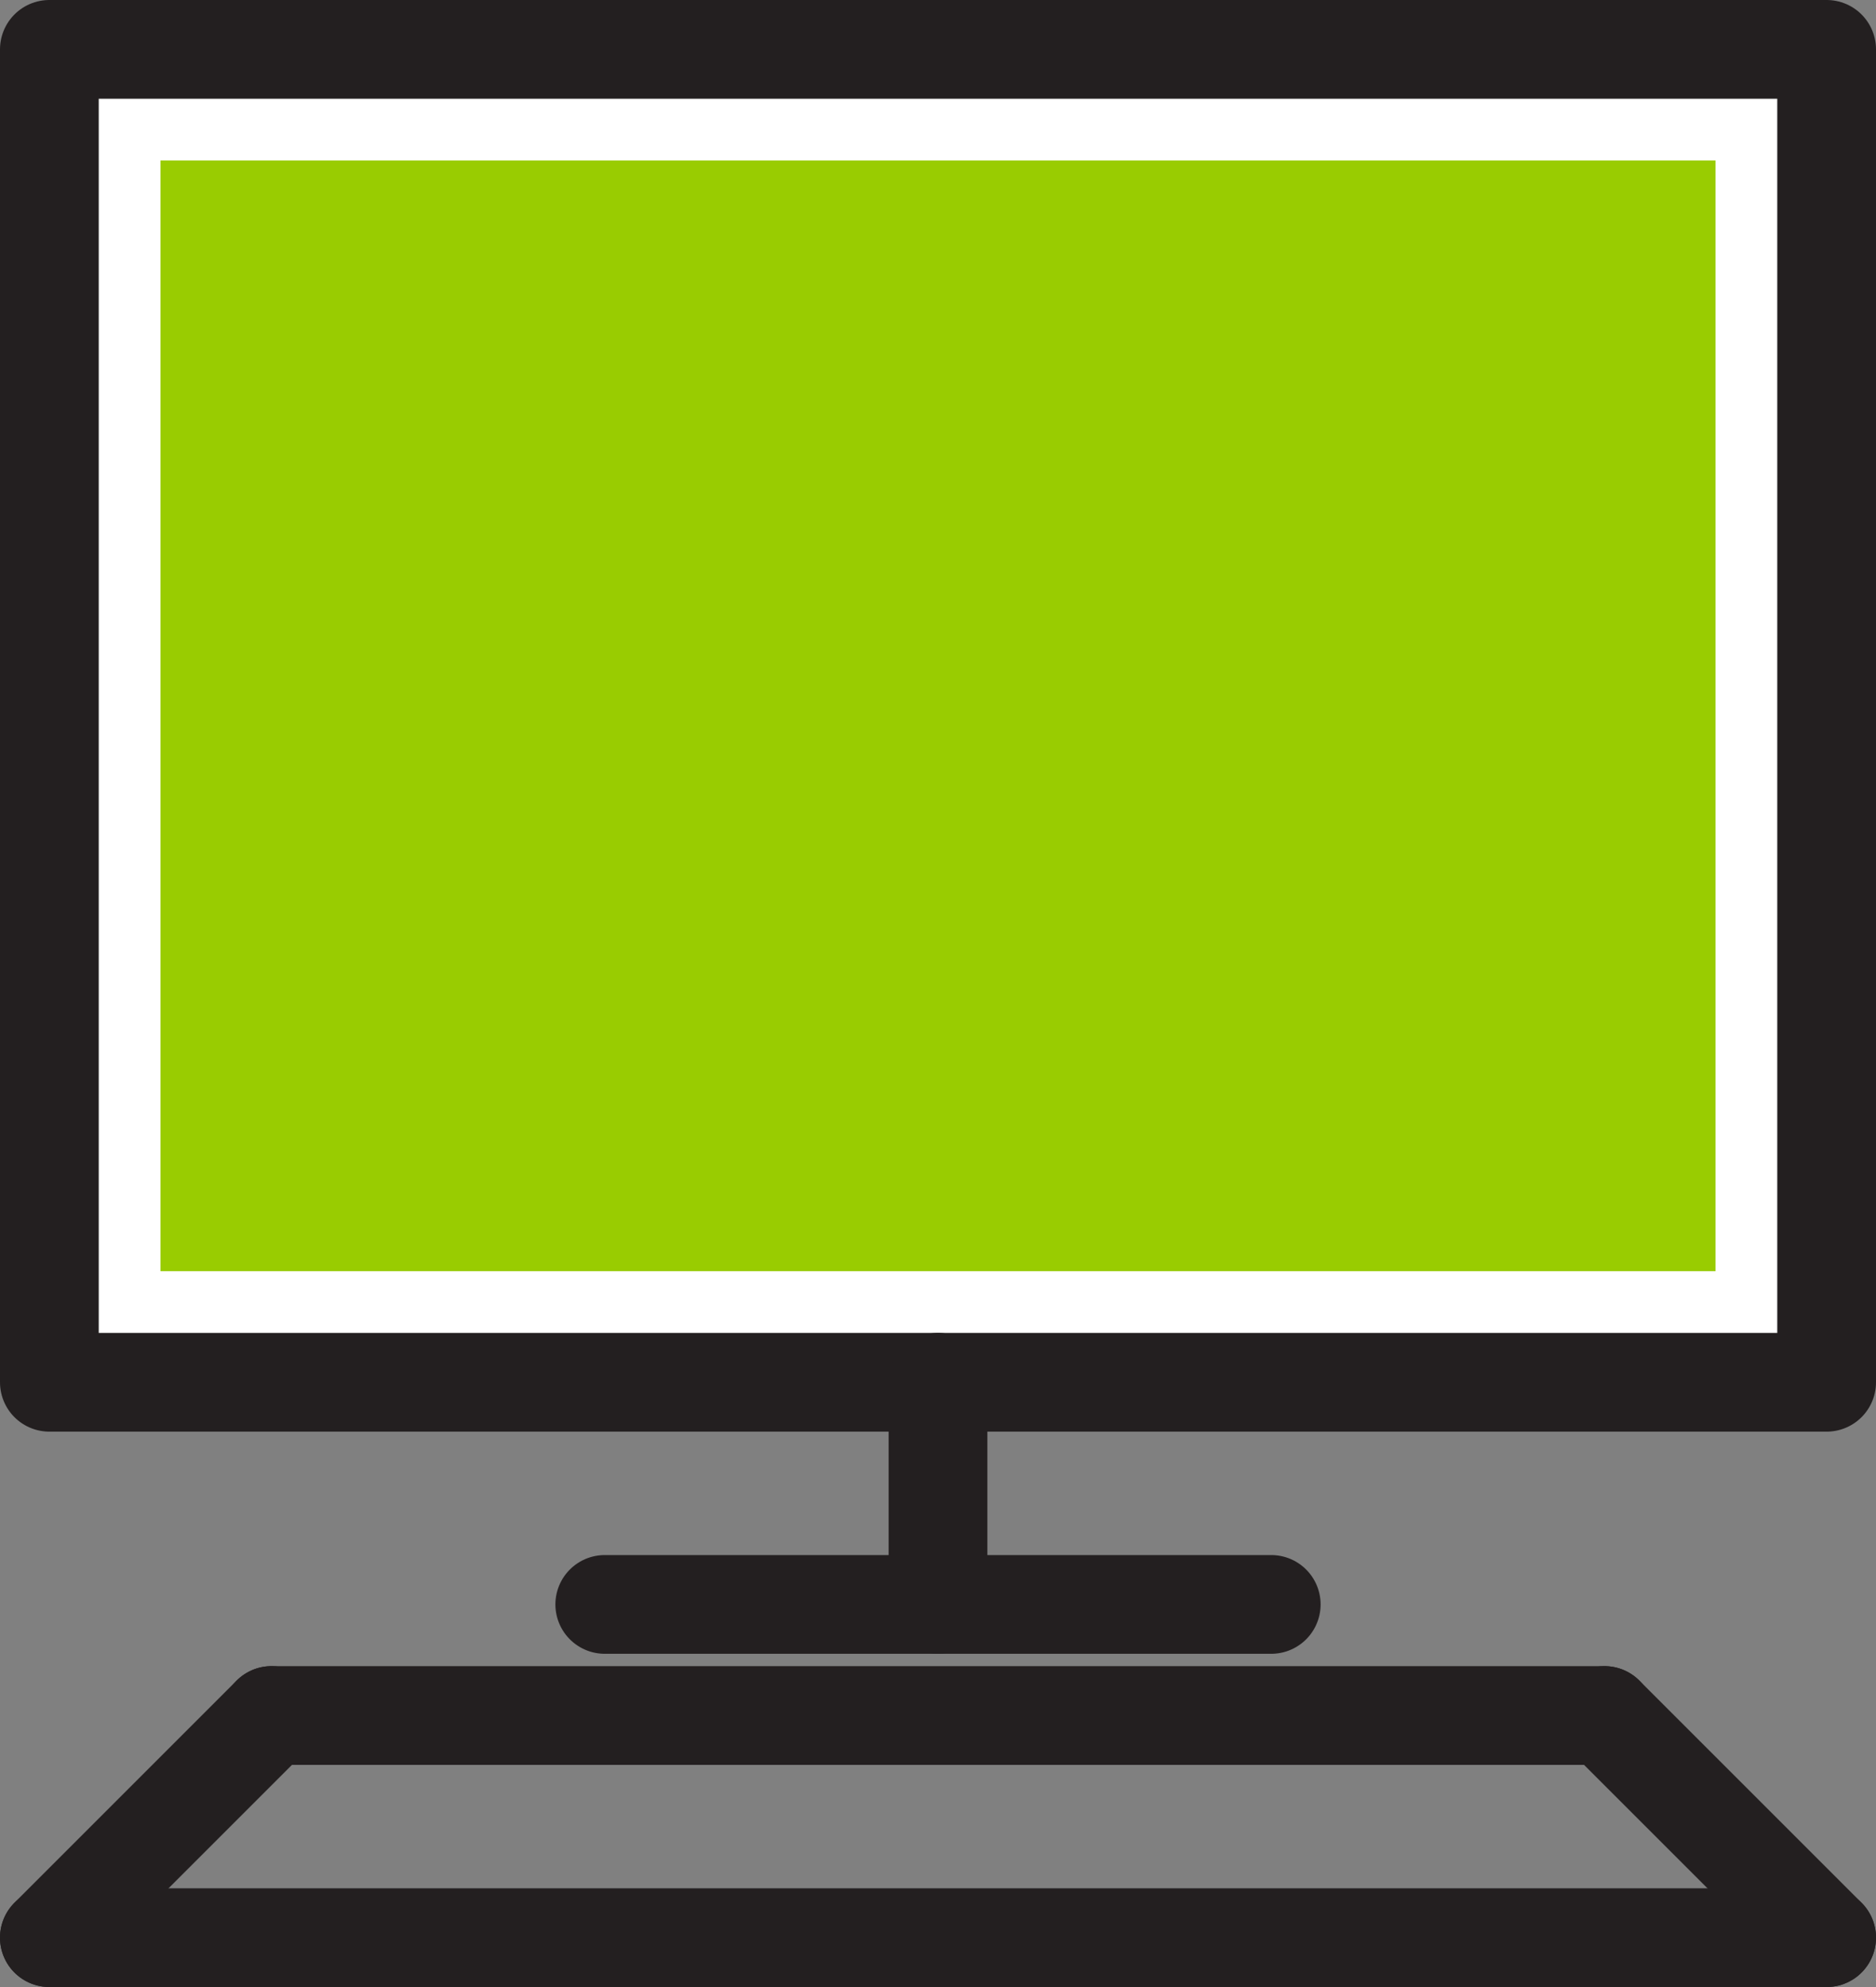 <svg xmlns="http://www.w3.org/2000/svg" viewBox="0 0 152 161"><rect x="0" y="0" width="152" height="161" fill="#808080" stroke="none"/><defs><style>.cls-1{fill:#fff;}.cls-1,.cls-2{stroke:#231f20;stroke-linecap:round;stroke-linejoin:round;stroke-width:8px;}.cls-2{fill:none;}.cls-3{fill:#99cc01;}</style></defs><title>Asset 5</title><g id="Layer_2" data-name="Layer 2"><g id="Layer_1-2" data-name="Layer 1"><rect class="cls-1" x="4" y="4" width="144" height="108"/><line class="cls-2" x1="76" y1="130" x2="76" y2="112"/><line class="cls-2" x1="49" y1="130" x2="103" y2="130"/><line class="cls-2" x1="22" y1="139" x2="130" y2="139"/><line class="cls-1" x1="148" y1="157" x2="130" y2="139"/><line class="cls-1" x1="4" y1="157" x2="148" y2="157"/><line class="cls-1" x1="22" y1="139" x2="4" y2="157"/><rect class="cls-3" x="13" y="13" width="126" height="90"/></g></g></svg>